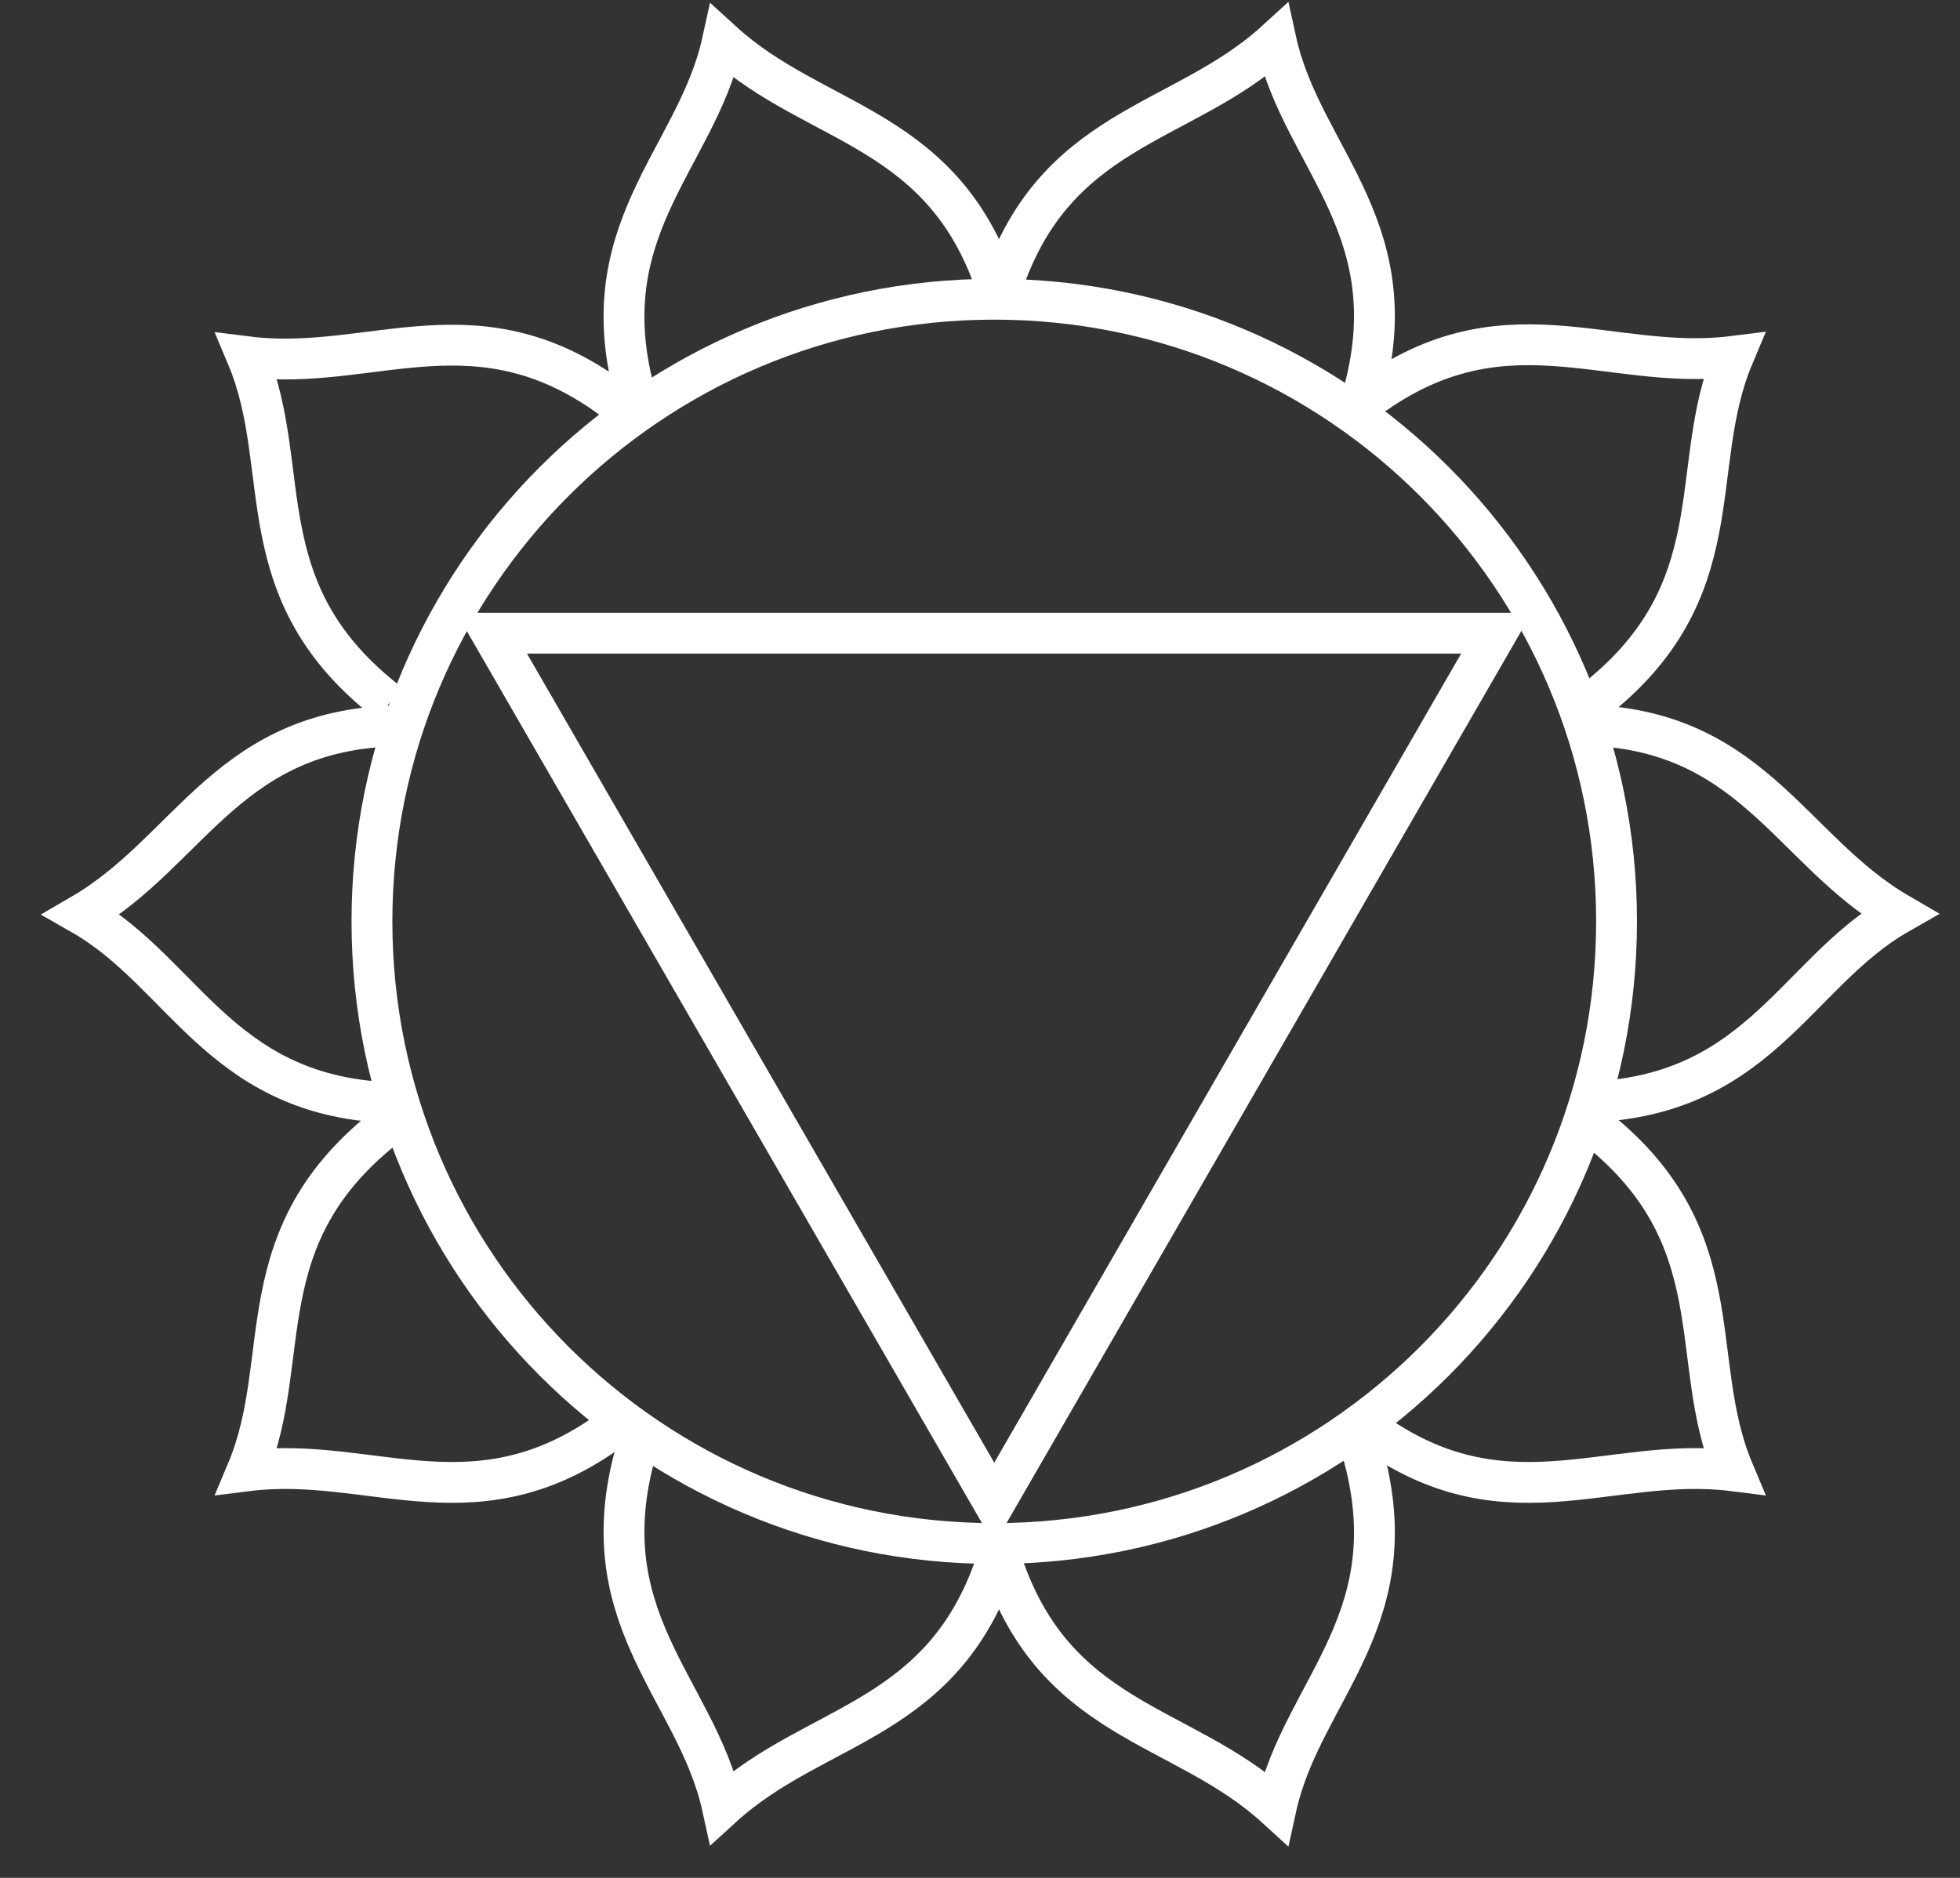 <svg width="48" height="46" viewBox="0 0 48 46" fill="none" xmlns="http://www.w3.org/2000/svg">
<rect x="0" y="0" width="48" height="46" fill="#333333" stroke="none"/>
<path d="M24.349 37.81C32.766 37.81 39.589 30.987 39.589 22.57C39.589 14.153 32.766 7.33 24.349 7.33C15.933 7.33 9.109 14.153 9.109 22.57C9.109 30.987 15.933 37.81 24.349 37.81Z" stroke="white" stroke-miterlimit="10"/>
<path d="M24.349 36.83L36.649 15.51H12.039L24.349 36.83Z" stroke="white" stroke-miterlimit="10"/>
<path d="M15.641 9.96C14.311 5.68 17.051 3.94 17.691 1.02C20.001 3.13 23.181 3.08 24.461 7.21" stroke="white" stroke-miterlimit="10"/>
<path d="M9.531 17.229C5.981 14.499 7.211 11.499 6.051 8.739C9.151 9.129 11.731 7.259 15.151 9.889" stroke="white" stroke-miterlimit="10"/>
<path d="M9.92 27.019C5.44 27.019 4.59 23.879 2 22.399C4.7 20.829 5.61 17.769 9.92 17.779" stroke="white" stroke-miterlimit="10"/>
<path d="M33.3 9.94C34.63 5.66 31.89 3.92 31.25 1C28.941 3.11 25.761 3.06 24.48 7.19" stroke="white" stroke-miterlimit="10"/>
<path d="M38.97 17.219C42.52 14.489 41.29 11.489 42.45 8.729C39.35 9.119 36.77 7.249 33.35 9.879" stroke="white" stroke-miterlimit="10"/>
<path d="M15.641 35.32C14.311 39.6 17.051 41.34 17.691 44.26C20.001 42.15 23.181 42.2 24.461 38.07" stroke="white" stroke-miterlimit="10"/>
<path d="M33.3 35.34C34.63 39.62 31.89 41.36 31.25 44.28C28.941 42.17 25.761 42.22 24.48 38.09" stroke="white" stroke-miterlimit="10"/>
<path d="M38.97 27.539C42.52 30.269 41.29 33.269 42.45 36.029C39.35 35.639 36.77 37.509 33.35 34.879" stroke="white" stroke-miterlimit="10"/>
<path d="M9.531 27.539C5.981 30.269 7.211 33.269 6.051 36.029C9.151 35.639 11.731 37.509 15.151 34.879" stroke="white" stroke-miterlimit="10"/>
<path d="M38.58 27C43.06 27 43.91 23.86 46.5 22.38C43.8 20.81 42.89 17.75 38.58 17.76" stroke="white" stroke-miterlimit="10"/>
</svg>
